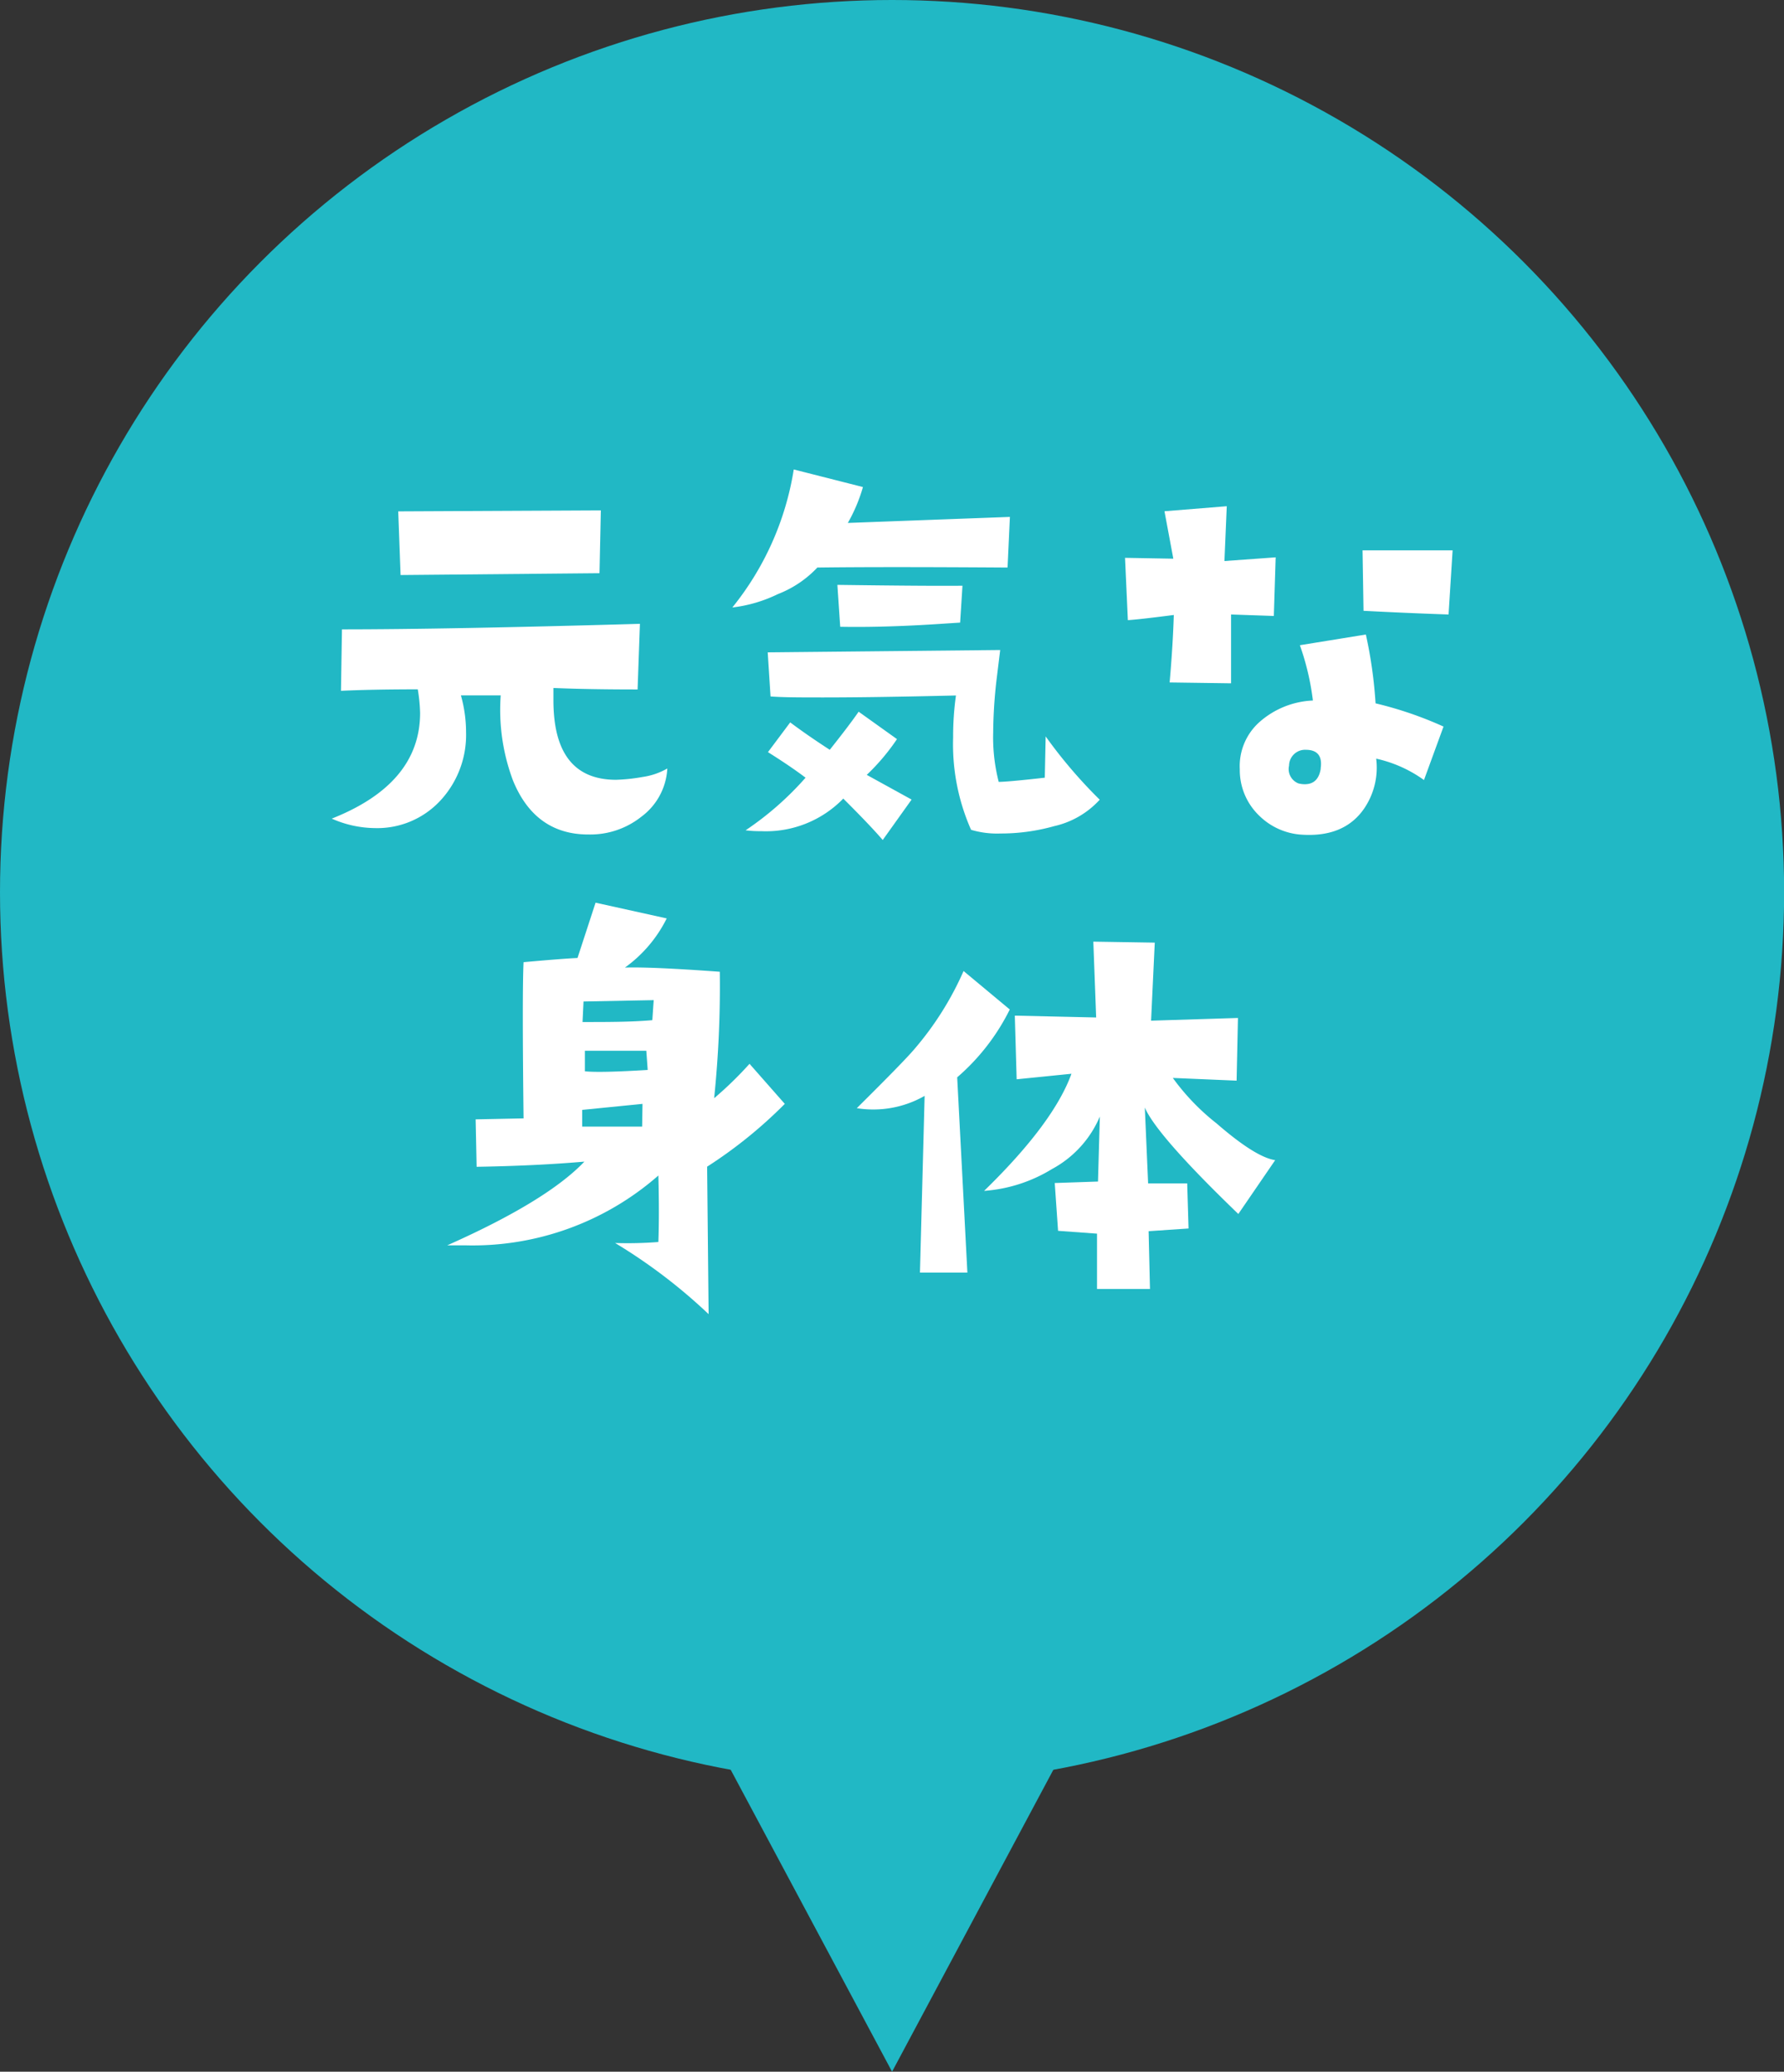 <svg xmlns="http://www.w3.org/2000/svg" width="145.19" height="168.57" viewBox="0 0 145.19 168.57">
  <rect x="0" y="0" width="145.19" height="168.57" fill="#333333" stroke="none"/>
  <defs>
    <style>
      .cls-1 {
        fill: #21b8c5;
      }

      .cls-2 {
        fill: #fff;
      }
    </style>
  </defs>
  <g id="レイヤー_2" data-name="レイヤー 2">
    <g id="layout">
      <polygon class="cls-1" points="72.6 168.57 49.08 124.57 72.6 80.57 96.11 124.57 72.6 168.57"/>
      <g>
        <circle class="cls-1" cx="72.6" cy="72.6" r="72.6"/>
        <g>
          <g>
            <path class="cls-2" d="M54.31,62.53a5.23,5.23,0,0,1-2.12,3.93,6.66,6.66,0,0,1-4.27,1.44,7.67,7.67,0,0,1-1.17-.08q-3.45-.52-5-4.31a16.37,16.37,0,0,1-1-6.93h-.35c-.4,0-.89,0-1.47,0H37.51a11.06,11.06,0,0,1,.42,3,7.85,7.85,0,0,1-2.08,5.55,7,7,0,0,1-5.37,2.25A8.83,8.83,0,0,1,27,66.61q7.18-2.84,7.19-8.59A13.36,13.36,0,0,0,34,56.09q-3.67,0-6.25.12l.08-5q8.47,0,24.25-.45l-.19,5.34q-4,0-6.85-.12c0,.25,0,.57,0,1q0,6.47,5.1,6.47a14.71,14.71,0,0,0,2.16-.23A5.63,5.63,0,0,0,54.31,62.53Zm-5.41-21-.11,5.11-16.19.15-.19-5.18Z"/>
            <path class="cls-2" d="M82.19,42.06,82,46.18q-10.29-.07-15.48,0a8.75,8.75,0,0,1-3.21,2.16,11.53,11.53,0,0,1-3.71,1.09,23.8,23.8,0,0,0,5-11.23l5.63,1.43A13.14,13.14,0,0,1,69,42.55Zm-8,23-2.35,3.29q-1-1.17-3.21-3.37a8.77,8.77,0,0,1-6.7,2.65,9.19,9.19,0,0,1-1.25-.07,25.17,25.17,0,0,0,4.88-4.28c-.83-.63-1.85-1.32-3.06-2.08l1.81-2.42c1.34,1,2.41,1.7,3.22,2.23,1-1.26,1.79-2.29,2.35-3.1L73,60.14a17.46,17.46,0,0,1-2.46,2.91Zm15.32,0a7.13,7.13,0,0,1-3.71,2.16,16,16,0,0,1-4.38.6,7.39,7.39,0,0,1-2.39-.3A17.19,17.19,0,0,1,77.57,60a23.86,23.86,0,0,1,.23-3.41q-6.66.16-10.78.16c-1.82,0-3.26,0-4.31-.08l-.23-3.59,18.92-.19-.31,2.53a39.58,39.58,0,0,0-.26,4.2,14.51,14.51,0,0,0,.45,4c.46,0,1.7-.11,3.75-.34l.07-3.36A39.37,39.37,0,0,0,89.49,65.06ZM78.33,47.66l-.19,3-1.1.07q-4.91.34-8.66.27l-.23-3.41Q75.53,47.69,78.33,47.66Z"/>
            <path class="cls-2" d="M103.82,45.35l-.15,4.77L100.19,50l0,5.6-5-.07c.18-2.05.29-3.88.34-5.49-1.94.25-3.19.39-3.74.42l-.23-5.07,3.93.07-.72-3.86,5.07-.41-.19,4.46Zm13.66,13.77-1.59,4.35A10.55,10.55,0,0,0,112,61.73a5.91,5.91,0,0,1-1,4.09q-1.67,2.39-5.26,2.08a5.41,5.41,0,0,1-3.25-1.52,5.14,5.14,0,0,1-1.59-3.78,4.8,4.8,0,0,1,1.57-3.82A7,7,0,0,1,106.85,57a21.06,21.06,0,0,0-1.06-4.5l5.37-.87a36.53,36.53,0,0,1,.79,5.6A30.44,30.44,0,0,1,117.48,59.12Zm-10,3.41c.15-1-.25-1.52-1.21-1.52a1.3,1.3,0,0,0-1.36,1.29,1.25,1.25,0,0,0,.75,1.44,2,2,0,0,0,.53.07C106.93,63.81,107.36,63.38,107.49,62.53Zm10.74-17.75L117.89,50q-3.28-.11-6.92-.3l-.08-4.92Z"/>
          </g>
          <path class="cls-2" d="M63.87,89.82a37.29,37.29,0,0,1-6.32,5.11l.12,12a44.21,44.21,0,0,0-7.61-5.79,31.91,31.91,0,0,0,3.52-.08c.05-1.36.06-3.16,0-5.41a22.93,22.93,0,0,1-15.74,5.68c-.56,0-1,0-1.44,0q8.1-3.6,11.16-6.81c-2.67.23-5.6.37-8.77.42l-.08-3.86L42.61,91q-.12-10.22,0-12.71c2.22-.2,3.68-.31,4.39-.34l1.47-4.5,5.79,1.28a10.89,10.89,0,0,1-3.4,4q2.09-.07,7.72.34a88.8,88.8,0,0,1-.46,10.29A29.63,29.63,0,0,0,61,86.56Zm-11.58,0-4.91.49v1.36c.5,0,2.13,0,4.88,0Zm.91-8.44-5.71.11-.08,1.67c2.05,0,3.94,0,5.68-.15Zm-.49,5.64L52.6,85.5l-5,0v1.67C48.49,87.26,50.19,87.21,52.71,87.06Z"/>
          <path class="cls-2" d="M82.18,82.14a17.61,17.61,0,0,1-4.28,5.52l.83,15.89-3.86,0,.38-14.38a8.43,8.43,0,0,1-5.52,1c2.52-2.5,4.09-4.1,4.69-4.81a25.39,25.39,0,0,0,4-6.35Zm21.6,12.26-3,4.38q-6.63-6.39-7.61-8.66l.27,6.17h3.18l.11,3.67-3.25.22.11,4.7-4.31,0,0-4.5-3.17-.23-.27-3.89,3.52-.12.15-5.29a8.7,8.7,0,0,1-3.89,4.27,12.25,12.25,0,0,1-5.53,1.78q5.64-5.49,7.11-9.53l-4.46.45-.15-5.18,6.62.15-.23-6.17,5,.08-.3,6.35,7.07-.22-.11,5.1-5.19-.22a18.44,18.44,0,0,0,3.56,3.7C101.14,93.26,102.72,94.24,103.78,94.4Z"/>
        </g>
      </g>
    </g>
  </g>
</svg>
